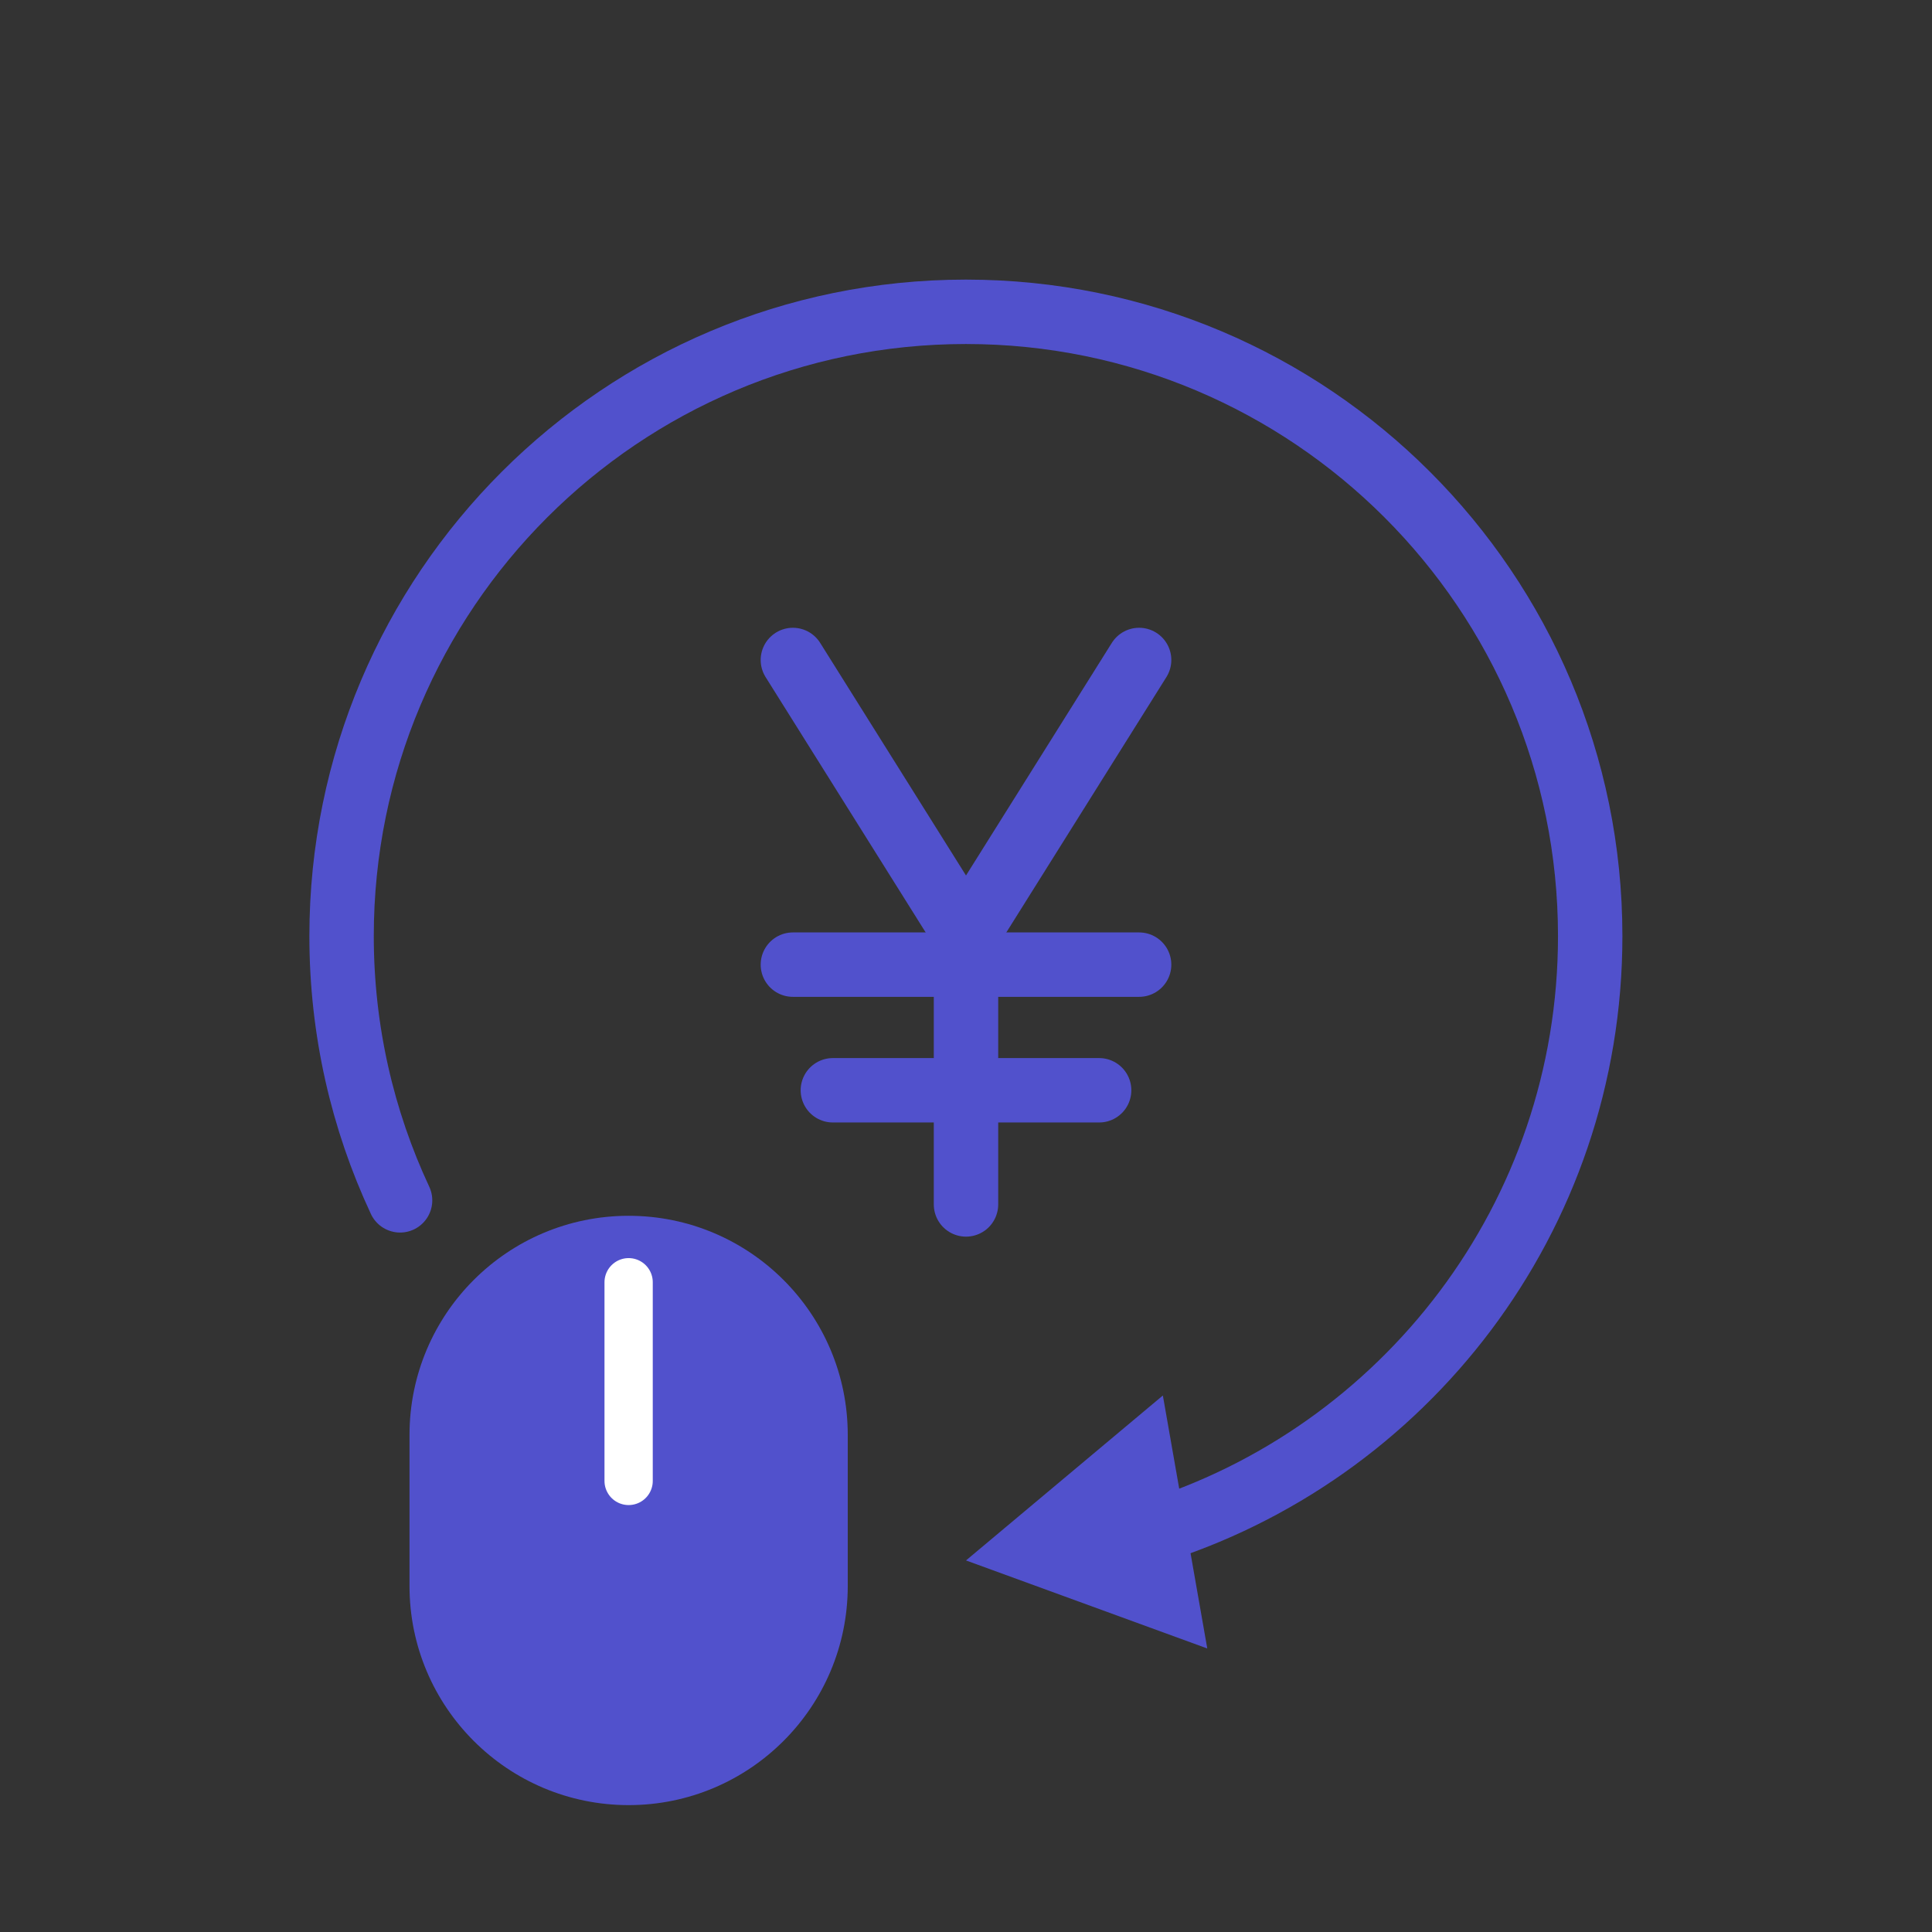 <?xml version="1.0" encoding="UTF-8"?><svg id="_レイヤー_2" xmlns="http://www.w3.org/2000/svg" width="170.08" height="170.08" viewBox="0 0 170.08 170.08"><rect x="0" y="0" width="170.08" height="170.08" fill="#333333" stroke="none"/><defs><style>.cls-1{stroke:#5151cc;stroke-width:5.67px;}.cls-1,.cls-2,.cls-3{fill:none;}.cls-1,.cls-3{stroke-linecap:round;stroke-linejoin:round;}.cls-4{fill:#5151cc;}.cls-3{stroke:#fff;stroke-width:4.25px;}</style></defs><g id="_枠"><rect class="cls-2" width="170.08" height="170.08"/></g><g id="icon01"><path class="cls-1" d="M35.22,105.67c-3.3-7.06-5.15-14.95-5.15-23.26,0-30.36,24.61-54.96,54.96-54.96s54.96,24.61,54.96,54.96c0,24.76-16.37,45.69-38.87,52.57"/><polygon class="cls-4" points="102.37 122.85 85.04 137.37 106.28 145.12 102.37 122.85"/><polyline class="cls-1" points="69.8 58.1 85.04 82.41 100.28 58.1"/><line class="cls-1" x1="85.04" y1="82.41" x2="85.04" y2="106.03"/><line class="cls-1" x1="69.8" y1="84.92" x2="100.28" y2="84.92"/><line class="cls-1" x1="73.32" y1="95.98" x2="96.76" y2="95.98"/><path class="cls-4" d="M55.34,107.03c-10.65,0-19.29,8.64-19.29,19.29v13.3c0,10.65,8.64,19.29,19.29,19.29s19.29-8.64,19.29-19.29v-13.3c0-10.65-8.64-19.29-19.29-19.29Z"/><line class="cls-3" x1="55.34" y1="112.88" x2="55.34" y2="130.37"/></g></svg>